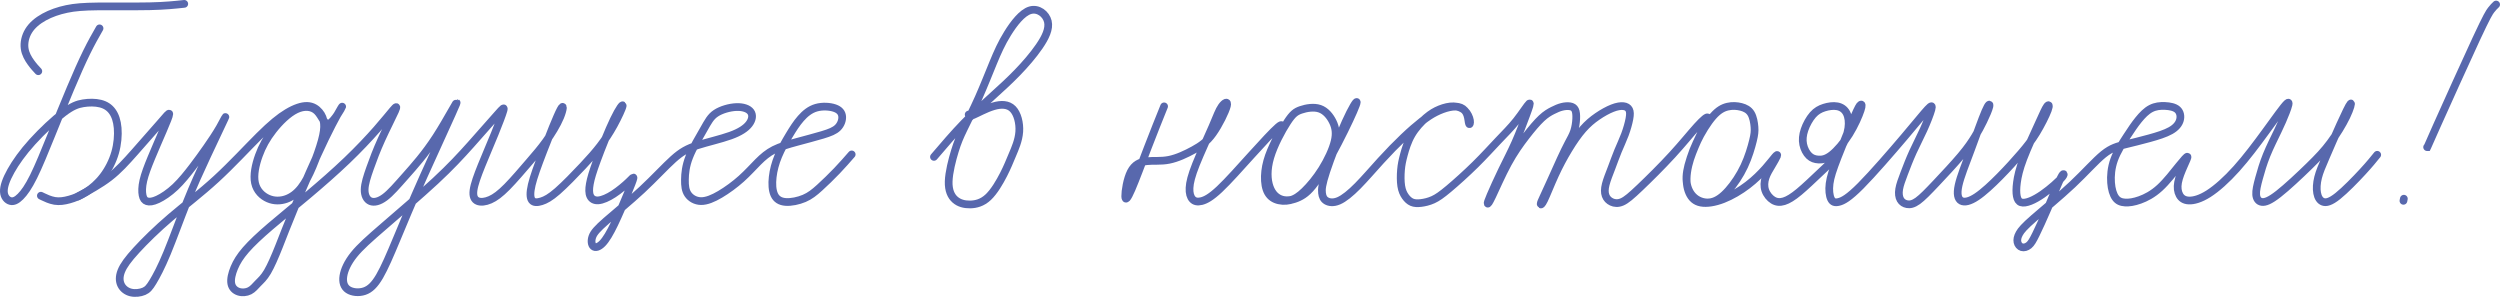 <svg xmlns="http://www.w3.org/2000/svg" width="64.816mm" height="7.696mm" viewBox="0 0 2309.23 274.19" shape-rendering="geometricPrecision" text-rendering="geometricPrecision" image-rendering="optimizeQuality" fill-rule="evenodd" clip-rule="evenodd"><defs id="defs4"><style type="text/css" id="style6"><![CDATA[
    .str0 {stroke:#5868AD;stroke-width:7.13;stroke-linecap:round;stroke-miterlimit:22.926}
    .str1 {stroke:#5868AD;stroke-width:7.13;stroke-linecap:round;stroke-linejoin:round;stroke-miterlimit:22.926}
    .fil0 {fill:none}
   ]]></style></defs><path d="M91.95 26.19c-3.77 6.6-7.54 13.2-11.94 22.16-4.4 8.95-9.43 20.27-15.08 33.7-5.66 13.43-11.94 28.98-17.83 43.52-5.89 14.53-11.39 28.05-16.11 37.55-4.71 9.51-8.64 15.01-12.1 18.46-3.46 3.46-6.44 4.87-9.35 4.08-2.91-.78-5.74-3.77-5.97-8.56-.24-4.79 2.12-11.39 6.52-19.25 4.4-7.86 10.84-16.97 19.8-26.86 8.95-9.9 20.42-20.58 28.59-26.79 8.17-6.21 13.04-7.93 18.38-8.8 5.34-.87 11.15-.87 15.87.31 4.71 1.18 8.33 3.53 11 7.23 2.67 3.69 4.4 8.72 4.95 15.32.55 6.6-.08 14.77-2.36 22.7s-6.21 15.63-11 21.91c-4.79 6.28-10.45 11.16-15.87 14.61-5.42 3.46-10.61 5.5-15.4 6.83-4.79 1.34-9.19 1.97-13.51 1.26s-8.56-2.75-10.68-3.77l-2.12-1.02" id="path3350" stroke="#5868ad" stroke-width="7.13" stroke-linecap="round" stroke-miterlimit="22.926" fill="none"/><path d="M35.39 65.78c-2.2-2.35-4.4-4.71-6.83-8.09-2.44-3.38-5.11-7.78-5.81-12.96-.71-5.19.55-11.16 3.69-16.26 3.14-5.11 8.17-9.35 14.3-12.73 6.12-3.38 13.35-5.89 20.9-7.46 7.54-1.57 15.39-2.2 29.14-2.36 13.75-.16 33.38.16 47.6-.15 14.22-.32 23.02-1.26 31.82-2.2" id="path9" stroke="#5868ad" stroke-width="7.13" stroke-linecap="round" stroke-miterlimit="22.926" fill="none"/><path id="path11" d="M72.02 181.48c10.26-5.57 20.52-11.15 29.03-17.71 8.5-6.56 15.26-14.1 23.35-23.21 8.09-9.11 17.51-19.79 23.49-26.71 5.97-6.91 8.48-10.05 8.48-8.56 0 1.49-2.51 7.62-5.81 15.32s-7.39 16.97-10.76 25.14c-3.38 8.17-6.05 15.24-7.39 21.06-1.34 5.81-1.34 10.37-.71 13.51.63 3.14 1.88 4.87 4.09 5.58 2.2.71 5.34.4 9.9-1.73 4.56-2.12 10.52-6.05 16.26-11.47 5.73-5.42 11.23-12.33 16.03-18.62 4.79-6.28 8.87-11.94 13.04-17.91 4.16-5.97 8.4-12.26 12.02-18.54 3.61-6.28 6.59-12.57 4.4-7.93-2.2 4.64-9.58 20.19-16.18 34.33-6.6 14.14-12.41 26.86-18.62 42.42-6.21 15.56-12.81 33.94-18.31 47.21-5.5 13.28-9.9 21.45-13.04 26.63-3.14 5.18-5.03 7.39-8.33 8.8-3.3 1.41-8.01 2.05-12.02 1.1-4.01-.94-7.31-3.46-9.04-6.91-1.73-3.46-1.89-7.86.16-12.96 2.04-5.11 6.28-10.92 13.98-19.32s18.85-19.4 31.74-30.4c12.88-11 27.49-22 41.95-35.28 14.45-13.27 28.75-28.83 39.75-39.75 11-10.92 18.69-17.2 25.77-21.44 7.07-4.24 13.51-6.44 18.54-6.28 5.03.16 8.64 2.67 11.16 5.65 2.51 2.99 3.93 6.45 4.32 10.61.39 4.16-.24 9.03-2.12 15.94-1.88 6.91-5.03 15.87-8.33 23.72-3.3 7.86-6.76 14.61-10.76 19.72-4.01 5.11-8.56 8.56-13.75 10.37-5.19 1.81-11 1.96-16.5-.4-5.5-2.35-10.69-7.23-12.26-14.45-1.57-7.23.47-16.81 3.54-25.3 3.06-8.48 7.15-15.87 13.12-23.49 5.97-7.62 13.82-15.48 21.37-19.09 7.54-3.62 14.77-2.99 19.4 1.65 4.64 4.64 6.68 13.27 11.25 11.23 4.57-2.05 11.67-14.79 11.83-15.5.16-.71-6.63 10.62-15.68 29.32-9.05 18.7-20.36 44.79-27.83 62.7-7.46 17.91-11.08 27.65-14.77 36.92-3.69 9.27-7.46 18.07-10.76 23.65-3.3 5.58-6.12 7.93-8.64 10.53-2.52 2.59-4.72 5.42-7.78 6.99-3.06 1.57-6.99 1.89-10.29.79-3.3-1.1-5.97-3.61-6.67-7.54-.71-3.93.55-9.27 2.75-14.53s5.34-10.45 10.68-16.58c5.34-6.12 12.88-13.2 22.78-21.68s22.15-18.38 34.56-28.83c12.41-10.45 24.98-21.44 35.98-31.97 11-10.52 20.43-20.58 27.55-28.68 7.13-8.1 11.95-14.24 15-17.79 3.04-3.54 4.29-4.49 2.04.63-2.26 5.11-8.02 16.29-12.55 26.27-4.54 9.98-7.84 18.78-10.59 26.56-2.75 7.78-4.95 14.54-5.03 19.88-.08 5.34 1.97 9.27 5.34 10.68 3.38 1.41 8.09.32 13.36-3.61 5.26-3.93 11.07-10.68 19.01-19.64 7.93-8.95 17.99-20.11 28.38-36.14s21.1-36.95 18.51-30.35c-2.59 6.6-18.49 40.71-30.06 66.56-11.56 25.85-18.79 43.45-24.92 58.14-6.13 14.69-11.16 26.47-15.79 34.41-4.64 7.93-8.87 12.02-14.06 13.75-5.19 1.73-11.31 1.1-15.08-1.41-3.77-2.51-5.19-6.91-4.32-12.57.86-5.65 4-12.57 9.74-19.72 5.73-7.15 14.06-14.53 27.89-26.47 13.82-11.94 33.15-28.44 47.37-41.63 14.22-13.2 23.33-23.1 32.76-33.62 9.43-10.53 19.17-21.68 24.59-27.81 5.42-6.13 6.52-7.23 5.5-3.61-1.02 3.61-4.16 11.94-8.01 21.37-3.85 9.43-8.41 19.95-12.18 29.3-3.77 9.35-6.76 17.52-7.46 23.09-.71 5.58.86 8.56 3.77 9.82 2.91 1.26 7.15.78 11.63-1.18s9.19-5.42 15.56-11.86c6.36-6.44 14.38-15.87 20.58-23.09 6.21-7.23 10.6-12.26 15.46-19.01 4.86-6.76 10.16-15.25 13.11-22.42 2.95-7.17 3.54-13.02.26-6.89-3.28 6.13-10.44 24.24-15.83 38.24-5.39 14.01-9 23.91-10.73 31.21-1.73 7.31-1.57 12.02.16 14.3 1.73 2.28 5.03 2.12 8.8.94 3.77-1.18 8.01-3.38 14.85-9.35 6.83-5.97 16.26-15.71 23.33-23.25 7.07-7.54 11.78-12.88 16.18-18.62 4.4-5.73 8.48-11.86 12.49-19.16 4.01-7.31 7.94-15.8 8.18-17.84.24-2.05-3.23 2.36-8.18 12.65-4.96 10.29-11.4 26.47-15.48 37.55-4.09 11.08-5.81 17.04-6.68 21.91-.87 4.87-.87 8.64.39 11.31 1.25 2.67 3.77 4.24 7.54 3.93 3.77-.31 8.8-2.52 13.98-5.89 5.18-3.38 10.53-7.93 13.91-11.15 3.38-3.22 4.79-5.11 4.47-3.46-.31 1.65-2.35 6.84-5.65 14.85-3.3 8.01-7.86 18.85-11.94 27.33-4.09 8.49-7.7 14.61-11.08 18.07-3.38 3.46-6.52 4.24-8.32 2.75-1.81-1.49-2.28-5.27-.94-8.96 1.34-3.69 4.48-7.31 12.73-14.54 8.25-7.23 21.6-18.06 33.15-28.83 11.55-10.76 21.29-21.44 28.91-28.28 7.62-6.83 13.12-9.82 22.15-12.73s21.6-5.73 30.55-8.95c8.95-3.22 14.3-6.84 17.28-10.76 2.99-3.93 3.61-8.17 1.49-11.15-2.12-2.99-6.99-4.72-13.27-4.48-6.28.24-13.98 2.44-18.93 5.74-4.95 3.3-7.15 7.7-11.23 14.85-4.09 7.15-10.05 17.04-13.35 25.45-3.3 8.4-3.93 15.32-4.01 20.97-.08 5.66.4 10.05 2.83 13.59 2.43 3.54 6.83 6.21 12.02 6.28 5.18.08 11.15-2.43 17.67-6.28 6.52-3.85 13.59-9.04 19.56-14.38 5.97-5.34 10.84-10.84 15.47-15.48 4.64-4.63 9.03-8.4 14.77-11.31 5.74-2.9 12.8-4.95 20.9-7.15 8.09-2.2 17.2-4.56 23.96-6.6 6.76-2.05 11.15-3.77 14.06-6.68 2.91-2.91 4.32-6.99 4.01-10.37-.31-3.38-2.36-6.05-6.83-7.62-4.48-1.57-11.39-2.04-17.13-.39-5.74 1.65-10.29 5.42-14.22 9.9-3.93 4.47-7.23 9.66-10.76 15.55-3.53 5.89-7.31 12.49-10.05 19.09-2.75 6.6-4.48 13.2-5.18 19.48-.71 6.28-.4 12.25 1.49 16.34 1.88 4.09 5.34 6.29 10.45 6.68 5.11.39 11.86-1.02 17.2-3.3s9.27-5.42 14.22-9.9c4.95-4.48 10.92-10.29 16.03-15.63 5.11-5.34 9.35-10.21 13.59-15.08" class="fil0 str1" stroke="#5868ad" stroke-width="7.13" stroke-linecap="round" stroke-linejoin="round" stroke-miterlimit="22.926" fill="none"/><path d="M862.69 144.92c9.11-10.68 18.22-21.37 27.49-30.95 9.27-9.58 18.69-18.07 26.95-25.53 8.25-7.46 15.32-13.91 22.55-21.37 7.23-7.46 14.61-15.95 20.27-24.2 5.65-8.25 9.58-16.26 7.93-23.09-1.65-6.83-8.87-12.49-16.34-10.29-7.46 2.2-15.16 12.26-20.81 21.37-5.66 9.11-9.27 17.28-13.36 27.18-4.09 9.9-8.64 21.53-13.51 32.45-4.87 10.92-10.06 21.13-13.67 28.59-3.61 7.46-5.66 12.17-8.17 20.34-2.52 8.17-5.5 19.79-5.74 28.2-.24 8.4 2.28 13.59 5.95 16.82 3.67 3.23 8.48 4.5 13.83 4.42 5.34-.08 11.2-1.51 16.73-6.7 5.52-5.19 10.71-14.14 14.24-21.06 3.53-6.91 5.42-11.78 8.01-17.91 2.59-6.13 5.89-13.51 6.44-21.52.55-8.01-1.65-16.66-5.97-21.05-4.32-4.4-10.76-4.56-17.84-2.46-7.08 2.09-14.8 6.45-18.73 8.1-3.93 1.65-4.07.59-4.2-.46" id="path3358" stroke="#5868ad" stroke-width="7.13" stroke-linecap="round" stroke-miterlimit="22.926" fill="none"/><path d="M1075.27 98.24c-4.87 12.1-9.74 24.19-15.08 38.1s-11.16 29.61-15 38.49c-3.85 8.88-5.74 10.92-5.82 6.37-.08-4.56 1.65-15.71 5.11-22.47 3.46-6.76 8.64-9.11 14.69-9.82 6.05-.71 12.96.24 20.58-1.26 7.62-1.49 15.95-5.42 22.78-9.19 6.83-3.77 12.18-7.38 17.84-15.32 5.66-7.93 11.64-20.19 12.9-25.3 1.25-5.11-2.21-3.06-4.81.56-2.6 3.61-4.33 8.8-8.57 18.62s-11 24.27-15.16 34.72-5.74 16.89-5.97 21.84c-.24 4.95.86 8.41 2.75 10.45 1.88 2.04 4.55 2.67 8.33 1.73 3.77-.94 8.64-3.46 16.65-11 8.01-7.54 19.17-20.11 29.54-31.58 10.37-11.47 19.95-21.84 24.51-25.76 4.56-3.93 4.08-1.42 1.96 3.37s-5.89 11.86-8.64 18.46c-2.75 6.6-4.48 12.73-5.19 18.85-.71 6.13-.39 12.25 1.18 16.81 1.57 4.56 4.4 7.54 8.33 9.19 3.93 1.65 8.96 1.96 13.44.86 4.47-1.1 8.4-3.61 13.35-8.4 4.95-4.79 10.92-11.86 16.18-20.27 5.26-8.4 9.82-18.15 11.63-25.68 1.81-7.54.87-12.89-1.65-18.07s-6.6-10.21-12.1-12.1c-5.5-1.88-12.42-.63-17.29 1.02-4.87 1.65-7.7 3.69-12.72 11.39-5.03 7.7-12.26 21.05-15.63 32.44-3.38 11.39-2.91 20.82-.55 27.42 2.35 6.6 6.59 10.37 11.47 11.7 4.87 1.34 10.37.24 15.63-2.28 5.26-2.52 10.29-6.44 17.67-17.6 7.38-11.16 17.12-29.54 24.18-43.84 7.05-14.3 11.43-24.51 11.43-26.24 0-1.73-4.38 5.03-10.41 18.38-6.04 13.36-13.73 33.31-17.74 45.49-4.01 12.18-4.33 16.57-3.93 19.95.39 3.38 1.49 5.74 4 7.23 2.52 1.49 6.44 2.12 11.39 0s10.92-6.99 17.6-13.75c6.68-6.76 14.06-15.4 21.37-23.41 7.3-8.01 14.53-15.39 20.97-21.52 6.44-6.13 12.1-11 16.81-14.69 4.71-3.69 8.49-6.21 12.65-8.33s8.71-3.85 12.8-4.71c4.08-.87 7.7-.87 10.53.31 2.83 1.18 4.87 3.53 5.97 6.68 1.1 3.14 1.25 7.07 1.73 8.25.47 1.18 1.25-.4.82-3.09-.44-2.69-2.1-6.51-4.74-9.06-2.64-2.55-6.27-3.83-10.31-3.95-4.04-.12-8.48.94-12.72 2.64-4.24 1.7-8.26 4.03-12.82 7.94-4.56 3.9-9.67 9.38-13.28 15.59-3.61 6.21-5.72 13.16-7.17 18.55-1.45 5.39-2.24 9.21-2.65 14.01-.41 4.8-.45 10.56.23 14.89.68 4.34 2.06 7.24 3.76 9.64 1.7 2.4 3.71 4.32 6.06 5.32 2.35 1 5.06 1.1 8.39.71 3.33-.4 7.28-1.28 11.18-3.06 3.9-1.78 7.76-4.45 14.47-10.06 6.71-5.62 16.26-14.19 24.47-22.28 8.21-8.09 15.06-15.7 21.24-22.21 6.18-6.51 11.68-11.91 16.9-18.49 5.22-6.58 10.14-14.34 11.73-15.74 1.58-1.4-.19 3.56-2.82 10.72-2.64 7.16-6.15 16.53-10 25.21-3.85 8.68-8.04 16.66-12.23 25.3-4.19 8.64-8.38 17.94-10.71 23.42s-2.81 7.15-2.63 7.66c.18.51 1.02-.15 4.23-6.89 3.21-6.74 8.79-19.58 14.43-29.96 5.64-10.37 11.33-18.29 16.67-25.2 5.33-6.91 10.31-12.8 14.43-16.66 4.13-3.87 7.4-5.7 10.37-7.2 2.98-1.51 5.66-2.68 8.38-3.37 2.71-.69 5.46-.88 7.62-.52s3.73 1.28 4.65 3.17c.92 1.9 1.18 4.78 1.02 8.35-.16 3.57-.76 7.82-2 11.55-1.24 3.73-3.14 6.94-5.23 10.9-2.09 3.96-4.39 8.67-7.2 14.79-2.81 6.12-6.15 13.65-9 19.97-2.85 6.32-5.21 11.42-6.84 14.96-1.64 3.53-2.55 5.5-2.55 6.48 0 .98.92.98 3.21-3.73s5.96-14.14 9.95-22.85c3.99-8.71 8.31-16.69 12.67-23.86 4.35-7.17 8.74-13.52 13.13-18.53 4.39-5.01 8.77-8.68 13.45-11.88 4.68-3.21 9.66-5.96 13.84-7.59 4.19-1.64 7.6-2.16 10.18-1.87 2.58.29 4.35 1.41 5.27 3.24.92 1.83.98 4.38.26 8.38-.72 3.99-2.23 9.43-4.16 14.6-1.93 5.17-4.29 10.08-6.38 15.16-2.09 5.07-3.93 10.31-5.96 15.64-2.03 5.34-4.26 10.77-5.37 15.16-1.12 4.39-1.12 7.72-.13 10.41.98 2.69 2.95 4.71 5.57 5.92s5.89 1.6 9.75-.1c3.86-1.7 8.31-5.5 16.46-13.26s20-19.47 29.72-30.08c9.72-10.6 17.32-20.1 23.04-26.41 5.73-6.32 9.6-9.46 9.89-8.02.3 1.44-2.97 7.46-6.51 14.8-3.54 7.33-7.33 15.97-9.88 23.7-2.55 7.72-3.87 14.53-3.21 20.62.66 6.09 3.27 11.45 7.46 14.92 4.19 3.47 9.95 5.04 15.38 3.93 5.43-1.11 10.54-4.91 15.78-10.8 5.24-5.89 10.6-13.88 14.6-22.39 3.99-8.51 6.61-17.54 8.06-23.47 1.44-5.92 1.7-8.74 1.41-12.69-.3-3.96-1.15-9.07-3.21-12.47-2.06-3.41-5.33-5.11-9.13-6.09-3.8-.98-8.12-1.25-12.4-.26-4.29.98-8.55 3.21-13.55 8.9-5.01 5.69-10.77 14.86-15.22 24.35-4.45 9.49-7.6 19.31-8.71 27.36-1.12 8.05-.2 14.34 1.93 19.08 2.13 4.75 5.47 7.96 10.83 8.97 5.37 1.02 12.77-.16 20.53-3.17 7.76-3.01 15.87-7.85 22.65-13.03 6.78-5.17 12.21-10.67 16.37-15.35 4.15-4.68 7.04-8.54 8.84-10.64 1.8-2.09 2.52-2.42 1.87-.82-.66 1.6-2.68 5.14-4.84 8.74-2.16 3.6-4.46 7.27-5.73 11.16-1.28 3.9-1.54 8.02-.26 11.78 1.28 3.77 4.09 7.17 7.14 9.04 3.04 1.87 6.31 2.19 10.14 1.02 3.83-1.18 8.22-3.86 14.01-8.68 5.79-4.81 12.99-11.75 18.13-16.59 5.14-4.85 8.21-7.59 11.52-11.36 3.31-3.76 6.84-8.54 9.75-13.94s5.21-11.42 6.02-16.92c.82-5.5.16-10.48-1.67-13.98-1.83-3.5-4.85-5.53-8.58-6.22-3.73-.69-8.18-.03-12.08 1.21-3.89 1.24-7.24 3.08-10.38 6.64-3.14 3.57-6.09 8.87-7.75 13.78-1.67 4.91-2.07 9.42-1.21 13.61.85 4.19 2.95 8.06 5.43 10.44 2.49 2.39 5.37 3.31 8.68 3.5 3.3.2 7.04-.33 12.05-4.22 5.01-3.89 11.29-11.16 16.36-19.31 5.07-8.15 8.94-17.18 10.54-22.06 1.6-4.88.95-5.6.04-5.08-.92.52-2.09 2.29-6.06 11.39-3.96 9.1-10.7 25.53-15.19 37.12-4.49 11.59-6.71 18.33-7.49 24.32-.79 5.99-.14 11.23 1.31 14.2 1.44 2.98 3.67 3.7 7.36 2.75 3.7-.95 8.87-3.57 20.07-14.83 11.19-11.26 28.41-31.16 40.2-45.07 11.78-13.91 18.13-21.84 21.73-25.7 3.6-3.86 4.45-3.66 3.4.23-1.05 3.89-3.99 11.49-7.23 18.63-3.24 7.13-6.78 13.81-9.89 20.65-3.11 6.84-5.8 13.85-8.02 19.71-2.23 5.86-3.99 10.57-4.65 14.6-.66 4.03-.2 7.37 1.15 9.72 1.34 2.36 3.57 3.73 6.18 4.19 2.62.46 5.63 0 9.85-3.04s9.66-8.67 16.99-16.43c7.33-7.76 16.56-17.64 22.95-25.24 6.38-7.59 9.92-12.9 12.89-17.77 2.98-4.88 5.4-9.33 7.82-14.34s4.84-10.57 5.47-13.39c.62-2.82-.56-2.88-3.73 4.48s-8.35 22.16-13.29 35.38c-4.94 13.23-9.66 24.88-11.42 32.96-1.77 8.09-.59 12.6 2.45 14.27s7.95.5 14.27-3.69c6.32-4.19 14.04-11.39 21.34-18.79 7.3-7.4 14.17-14.99 19.7-21.44 5.53-6.45 9.72-11.75 14.07-18.88 4.35-7.14 8.87-16.11 10.64-20.95 1.77-4.85.79-5.57-.75-3.51-1.54 2.06-3.63 6.91-7.76 15.94s-10.28 22.26-14.07 32.24c-3.8 9.98-5.24 16.72-5.96 22.16-.72 5.44-.72 9.56-.13 12.6.59 3.05 1.76 5.01 3.89 5.73 2.13.72 5.2.2 8.67-1.18 3.47-1.38 7.33-3.6 11.13-6.22 3.79-2.62 7.53-5.63 10.87-8.58 3.34-2.95 6.28-5.83 7.69-7.66 1.41-1.83 1.28-2.62.75-2.45-.52.16-1.44 1.28-3.96 6.91s-6.64 15.78-10.67 25.14c-4.03 9.36-7.96 17.94-10.74 23.6-2.78 5.66-4.42 8.41-6.48 10.11-2.06 1.7-4.55 2.35-6.54 1.77-2-.59-3.5-2.42-3.99-4.68-.49-2.26.03-4.94 1.74-7.99 1.7-3.04 4.58-6.45 13.42-14.17s23.63-19.77 35.64-31.09c12.01-11.33 21.24-21.93 28.67-27.92 7.43-5.99 13.06-7.36 19.9-9.03 6.84-1.67 14.89-3.63 22.49-5.73 7.59-2.09 14.72-4.32 19.63-7.1 4.91-2.78 7.6-6.12 8.58-9.69.98-3.57.26-7.36-2.32-9.69-2.59-2.33-7.04-3.17-11.49-3.37-4.45-.2-8.9.26-13.03 2.42-4.13 2.16-7.92 6.02-11.42 10.35-3.5 4.32-6.71 9.1-10.77 15.32-4.06 6.22-8.97 13.87-11.71 21.47-2.75 7.6-3.34 15.12-2.88 21.31.46 6.19 1.96 11.03 4.16 14.01 2.19 2.98 5.07 4.09 8.77 4.32 3.7.23 8.22-.42 13.68-2.39 5.47-1.96 11.88-5.23 18.36-11.16 6.48-5.92 13.03-14.5 17.68-20.29 4.65-5.79 7.39-8.81 7.88-8.48.49.33-1.28 3.99-3.34 8.64-2.06 4.65-4.42 10.28-5.3 15.06-.88 4.78-.3 8.71 1.31 11.65 1.6 2.95 4.22 4.91 8.6 5.11 4.39.2 10.54-1.38 18.17-6.22 7.62-4.85 16.72-12.96 25.89-23.18 9.16-10.21 18.39-22.52 26.99-34.31 8.6-11.79 16.57-23.07 19.62-25.92 3.04-2.85 1.16 2.74-.92 8.15-2.09 5.41-4.38 10.65-7.56 17.26-3.17 6.61-7.23 14.6-10.34 22.29-3.11 7.69-5.27 15.09-6.97 21.34-1.7 6.25-2.95 11.36-2.65 15.16.3 3.8 2.13 6.29 5.21 6.74 3.08.46 7.4-1.11 15.38-7.36 7.99-6.25 19.64-17.18 28.23-25.58 8.59-8.39 14.12-14.25 19.72-21.78 5.6-7.53 11.27-16.73 14.85-24.19 3.57-7.46 5.05-13.16 3.81-11.89-1.24 1.28-5.21 9.54-9.68 19.43s-9.45 21.41-13.08 29.82c-3.63 8.41-5.92 13.72-7.23 18.95-1.31 5.24-1.64 10.41-.88 14.46.75 4.06 2.58 7 5.47 8.02 2.88 1.02 6.81.1 13.58-5.3 6.77-5.4 16.4-15.28 22.94-22.39 6.54-7.1 10.01-11.42 13.49-15.74" id="path3356" stroke="#5868ad" stroke-width="7.13" stroke-linecap="round" stroke-miterlimit="22.926" fill="none"/><path d="M2305.67 4.17c-1.41 1.34-2.82 2.68-4.59 5-1.78 2.31-3.92 5.6-13.78 26.75-9.85 21.15-27.42 60.17-36.23 79.81-8.82 19.64-8.89 19.91-8.92 20.04l-.07.14h-.17" id="path3354" stroke="#5868ad" stroke-width="7.13" stroke-linecap="round" stroke-miterlimit="22.926" fill="none"/><path d="M2220.43 183.54l-.39 1.96" id="path13" stroke="#5868ad" stroke-width="7.13" stroke-linecap="round" stroke-miterlimit="22.926" fill="none"/></svg>
